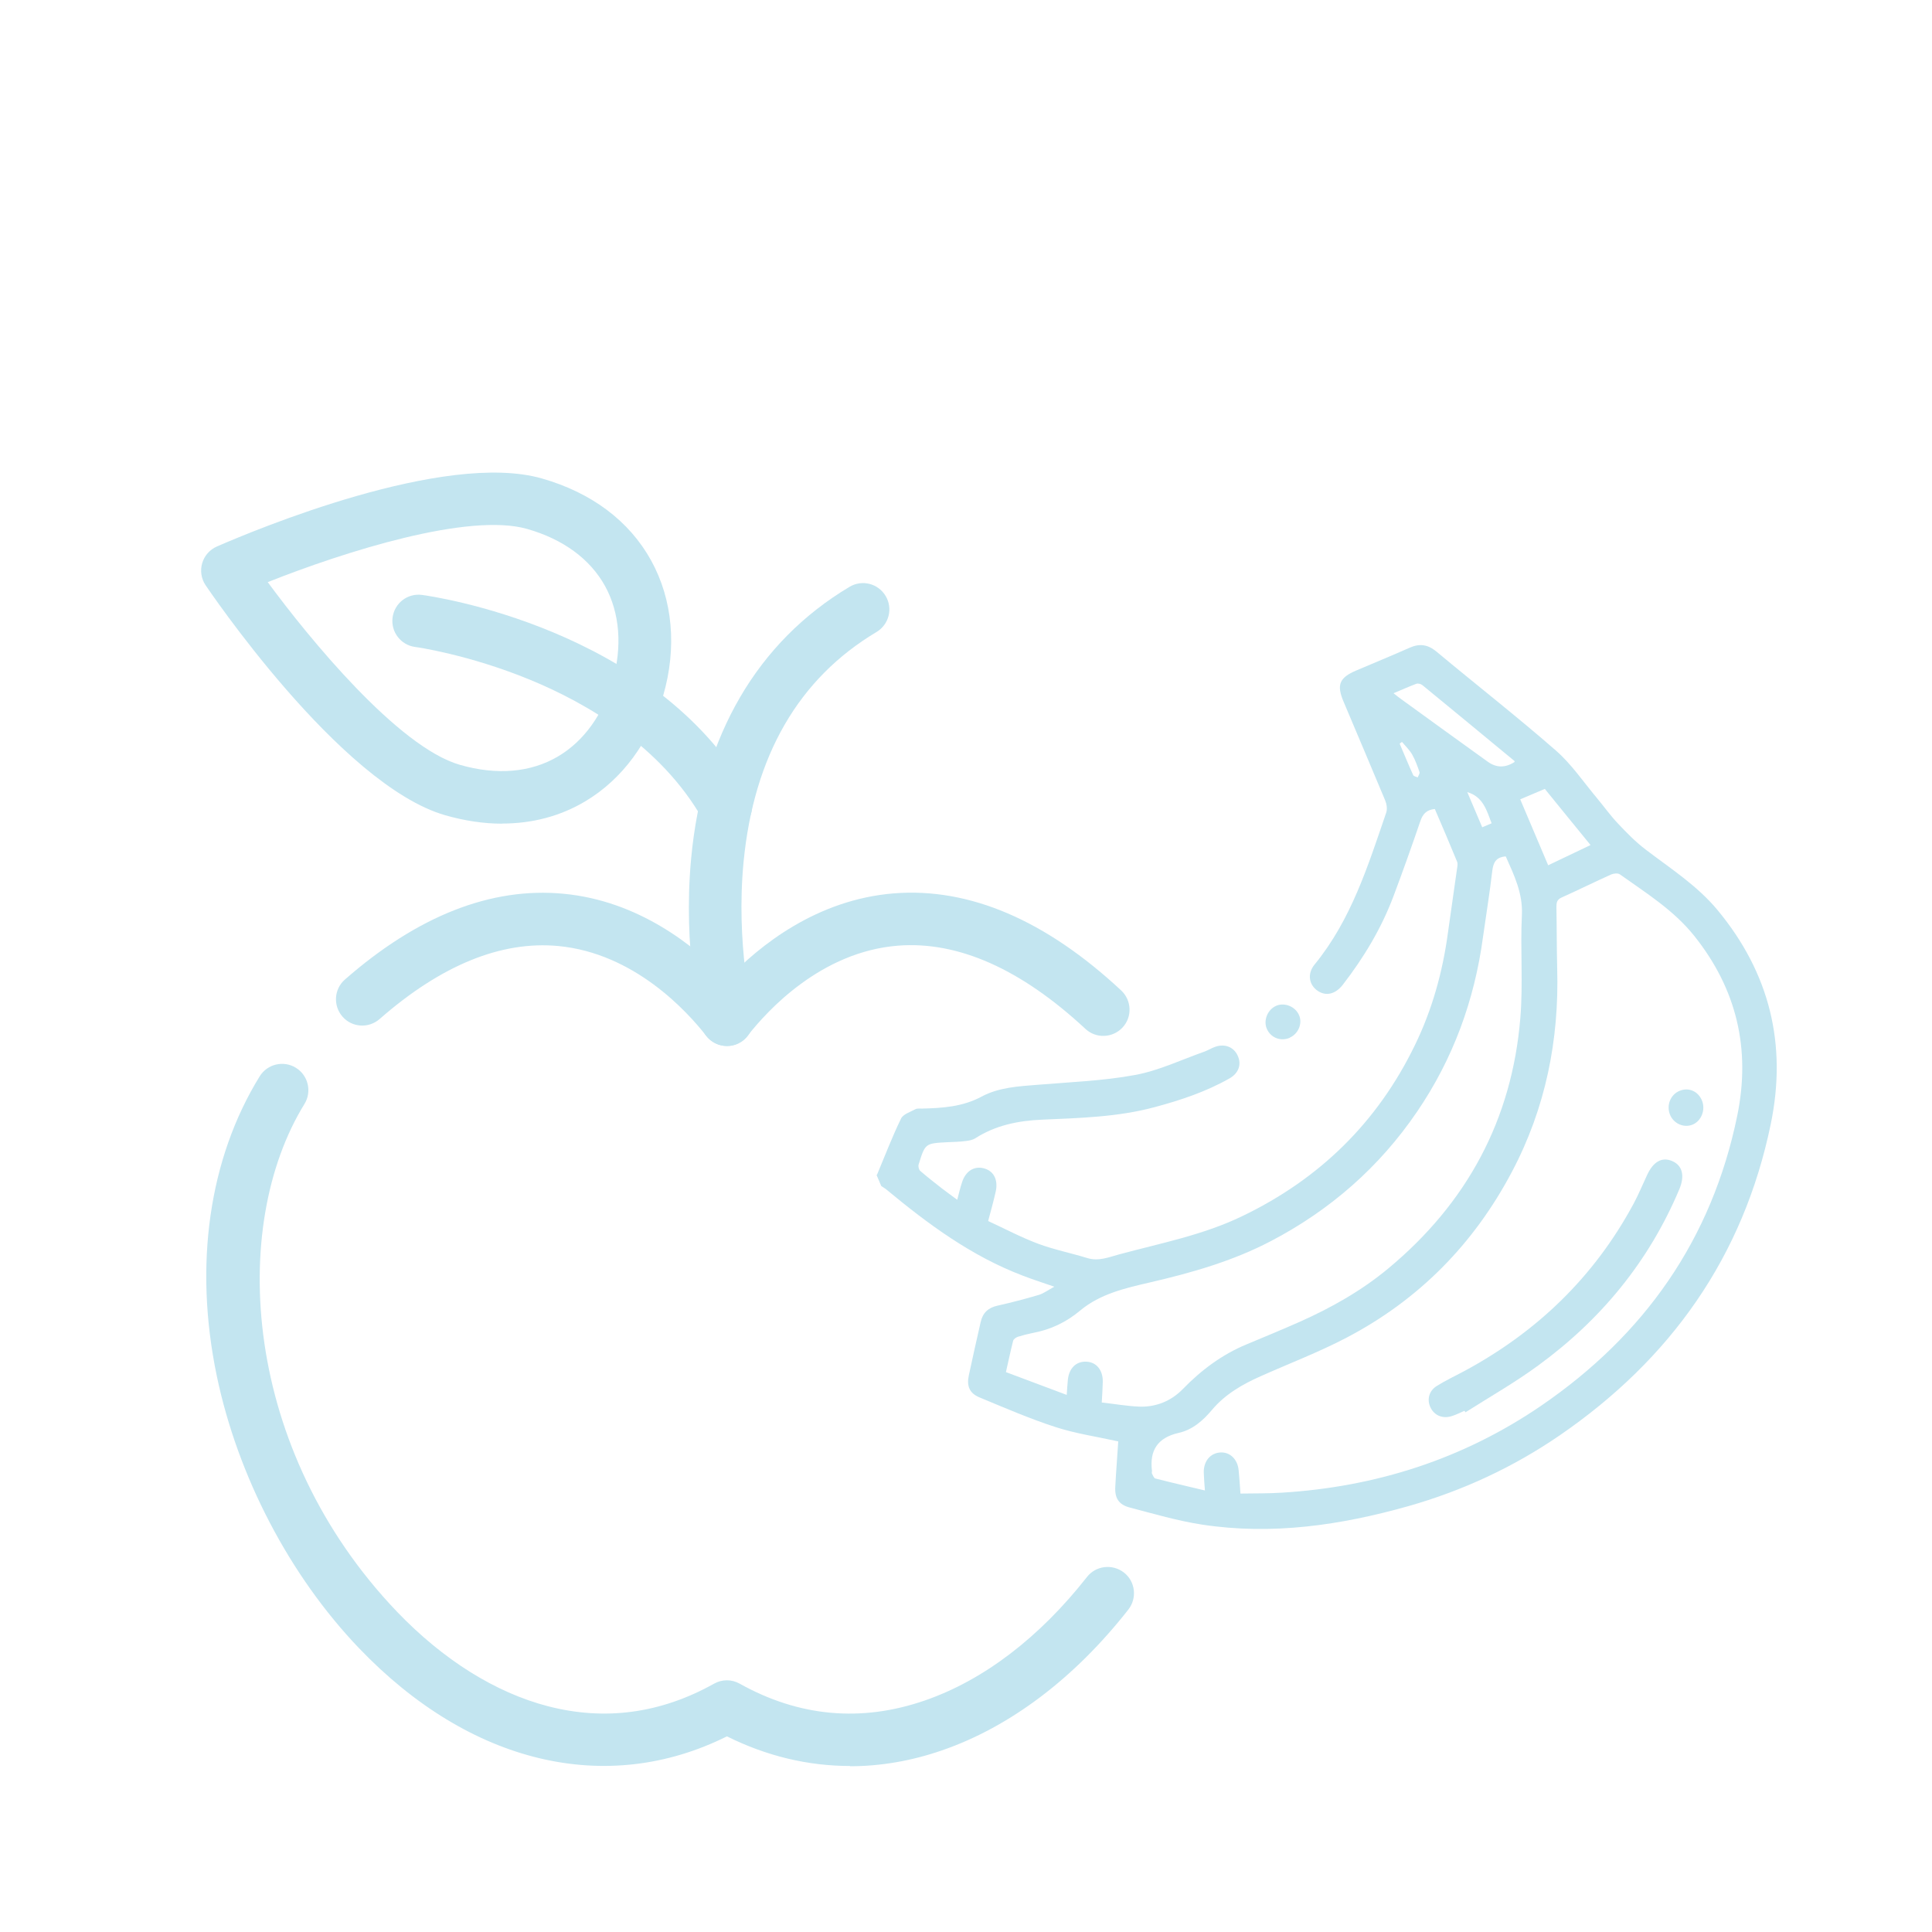 <svg xmlns="http://www.w3.org/2000/svg" id="Calque_1" viewBox="0 0 150 150"><defs><style>.cls-1{fill:#c3e5f0;}</style></defs><g><g id="g358"><path class="cls-1" d="M65.99,137.11c-3.26,0-6.48-.77-9.55-2.3-9.35,4.66-19.95,2.15-28.56-6.84-5.39-5.63-9.42-13.34-11.05-21.15-1.79-8.6-.61-16.86,3.33-23.25,.59-.96,1.85-1.26,2.81-.67,.96,.59,1.26,1.85,.67,2.81-5.89,9.55-4.8,26.9,7.19,39.43,3.58,3.73,7.63,6.27,11.71,7.33,4.43,1.15,8.77,.56,12.9-1.75,.62-.35,1.37-.35,1.99,0,4.6,2.57,9.43,3.01,14.36,1.31,4.56-1.57,8.91-4.89,12.6-9.59,.69-.89,1.98-1.04,2.87-.35,.89,.69,1.04,1.98,.35,2.87-4.17,5.32-9.17,9.11-14.48,10.94-2.37,.82-4.77,1.23-7.14,1.23Zm-9.55-55.9c-.63,0-1.22-.29-1.61-.79-1.49-1.91-5.59-6.41-11.48-6.97-4.44-.42-9.11,1.49-13.88,5.67-.85,.74-2.14,.66-2.88-.19-.74-.85-.66-2.14,.19-2.88,5.65-4.95,11.36-7.19,16.96-6.66,5.86,.55,10.22,4.06,12.71,6.66,2.52-2.65,6.97-6.21,12.96-6.69,5.84-.46,11.77,2.07,17.64,7.54,.82,.77,.87,2.06,.1,2.88-.77,.82-2.06,.87-2.88,.1-5-4.65-9.89-6.82-14.54-6.46-5.99,.47-10.16,5.05-11.68,6.99-.39,.5-.98,.79-1.61,.79Z"></path></g><g id="g366"><path class="cls-1" d="M56.44,81.21c-.92,0-1.75-.62-1.98-1.55-.06-.24-1.46-5.98-.8-13.01,.89-9.53,5.14-16.82,12.3-21.09,.97-.58,2.22-.26,2.8,.71,.58,.97,.26,2.22-.71,2.8-6.05,3.61-9.52,9.61-10.32,17.85-.61,6.36,.68,11.72,.69,11.77,.27,1.09-.4,2.2-1.49,2.47-.16,.04-.33,.06-.49,.06Z"></path></g><g id="g370"><path class="cls-1" d="M56.35,64.66c-.71,0-1.4-.37-1.78-1.03-3.26-5.74-9.09-9.07-13.41-10.85-4.81-1.98-8.89-2.55-8.93-2.55-1.12-.15-1.9-1.18-1.75-2.29,.15-1.12,1.17-1.9,2.29-1.75,.73,.1,18.04,2.54,25.35,15.43,.56,.98,.21,2.23-.77,2.78-.32,.18-.66,.27-1.01,.27Z"></path></g><g id="g378"><path class="cls-1" d="M38.99,63.95c-1.42,0-2.9-.22-4.41-.65-8.21-2.35-18.52-17.73-18.63-17.88-.33-.5-.42-1.13-.25-1.7,.17-.58,.59-1.05,1.14-1.29,2.89-1.26,17.67-7.45,25.24-5.28,3.85,1.1,6.78,3.3,8.47,6.36,1.68,3.04,2.02,6.77,.94,10.49-1.03,3.59-3.18,6.51-6.06,8.22-1.93,1.15-4.11,1.72-6.44,1.72Zm-18.2-18.75c3.22,4.38,10.12,12.8,14.91,14.18,2.88,.83,5.52,.6,7.64-.66,1.98-1.17,3.48-3.25,4.22-5.84,.77-2.68,.56-5.31-.59-7.39-1.16-2.09-3.24-3.62-6.03-4.42-4.53-1.3-14.14,1.74-20.16,4.13Z"></path></g></g><g><path class="cls-1" d="M68.09,91.21c.61-1.46,1.18-2.95,1.87-4.37,.17-.34,.72-.51,1.11-.72,.14-.08,.35-.04,.53-.05,1.59-.04,3.14-.14,4.61-.93,1.34-.72,2.87-.8,4.38-.92,2.52-.21,5.06-.3,7.54-.76,1.85-.34,3.61-1.19,5.4-1.82,.27-.1,.52-.26,.8-.36,.75-.27,1.45,0,1.76,.67,.32,.68,.09,1.36-.62,1.77-1.83,1.04-3.81,1.7-5.83,2.24-2.86,.77-5.8,.84-8.73,.97-1.85,.08-3.6,.43-5.18,1.44-.22,.14-.5,.19-.76,.22-.47,.06-.94,.07-1.41,.09-1.72,.09-1.73,.08-2.24,1.74-.04,.14,.02,.4,.13,.49,.54,.47,1.11,.91,1.67,1.35,.37,.29,.75,.55,1.2,.89,.13-.5,.23-.93,.37-1.35,.27-.86,.92-1.28,1.66-1.1,.78,.18,1.16,.87,.96,1.8-.16,.72-.36,1.44-.59,2.3,1.28,.59,2.54,1.26,3.87,1.76,1.23,.46,2.55,.72,3.81,1.11,.89,.28,1.67-.06,2.49-.28,3.22-.87,6.52-1.5,9.56-2.97,5.99-2.88,10.49-7.27,13.4-13.27,1.35-2.77,2.16-5.7,2.57-8.75,.23-1.64,.47-3.29,.7-4.93,.03-.2,.08-.42,0-.59-.56-1.37-1.14-2.72-1.72-4.07-.64,.06-.93,.38-1.12,.93-.67,1.96-1.36,3.9-2.09,5.84-.94,2.5-2.3,4.76-3.93,6.87-.58,.75-1.33,.92-1.98,.46-.65-.46-.8-1.31-.22-2.02,2.85-3.48,4.15-7.67,5.57-11.81,.09-.28,.03-.67-.09-.95-1.06-2.55-2.15-5.09-3.22-7.64-.56-1.32-.34-1.87,.97-2.43,1.38-.59,2.78-1.16,4.15-1.77,.79-.35,1.43-.25,2.1,.31,3.08,2.57,6.25,5.04,9.27,7.68,1.2,1.05,2.12,2.42,3.15,3.65,.56,.67,1.07,1.39,1.67,2.02,.67,.71,1.36,1.42,2.14,2.01,1.94,1.48,4.01,2.8,5.59,4.71,4.04,4.88,5.4,10.42,4.12,16.61-2.13,10.3-7.77,18.24-16.37,24.15-3.61,2.48-7.55,4.31-11.78,5.51-5.25,1.48-10.57,2.26-16,1.43-1.9-.29-3.76-.84-5.63-1.33-.84-.22-1.16-.73-1.11-1.61,.06-1.18,.16-2.36,.23-3.52-1.67-.37-3.33-.61-4.89-1.12-2-.65-3.94-1.49-5.89-2.3-.77-.32-1-.88-.82-1.71,.29-1.38,.61-2.76,.92-4.14,.16-.71,.58-1.11,1.31-1.27,1.07-.24,2.14-.52,3.19-.83,.38-.11,.71-.37,1.22-.64-.96-.33-1.73-.58-2.48-.87-3.96-1.51-7.31-3.98-10.54-6.66-.13-.11-.28-.19-.42-.29-.12-.29-.25-.58-.37-.87Zm28.22,24.75c1.09-.02,2.17,0,3.23-.07,7.3-.45,14.05-2.61,20.1-6.74,8.03-5.49,13.27-12.92,15.24-22.53,1.06-5.17-.04-9.83-3.34-13.96-1.59-1.99-3.74-3.33-5.78-4.78-.15-.1-.47-.07-.66,.01-1.29,.58-2.56,1.21-3.85,1.79-.37,.16-.41,.4-.41,.73,.03,1.59,.02,3.18,.06,4.77,.16,5.56-.9,10.85-3.51,15.79-2.96,5.61-7.23,9.95-12.85,12.89-2.14,1.12-4.42,1.99-6.64,2.98-1.43,.63-2.78,1.41-3.79,2.61-.72,.86-1.53,1.56-2.6,1.8-1.63,.37-2.27,1.35-2.07,2.96,0,.07-.03,.15,0,.2,.07,.14,.15,.35,.26,.38,1.25,.32,2.51,.61,3.85,.93-.04-.57-.08-.99-.09-1.41-.01-.87,.51-1.49,1.28-1.54,.75-.05,1.35,.52,1.43,1.39,.06,.58,.09,1.16,.14,1.81Zm20.6-49.47c-.77,.06-.97,.48-1.05,1.13-.2,1.72-.48,3.42-.72,5.13-.66,4.91-2.32,9.45-5.11,13.55-2.93,4.31-6.75,7.65-11.36,10.06-2.96,1.55-6.16,2.46-9.4,3.21-1.91,.44-3.85,.89-5.38,2.16-1.11,.93-2.31,1.5-3.7,1.76-.4,.08-.79,.18-1.17,.3-.14,.05-.33,.18-.36,.31-.2,.78-.36,1.56-.56,2.43,1.59,.6,3.12,1.17,4.72,1.77,.04-.49,.05-.84,.09-1.19,.1-.89,.64-1.42,1.43-1.39,.79,.03,1.3,.66,1.28,1.58-.01,.51-.05,1.01-.08,1.59,1,.11,1.95,.28,2.91,.32,1.31,.05,2.5-.45,3.38-1.36,1.45-1.49,3.06-2.69,4.97-3.48,1.37-.57,2.74-1.14,4.1-1.74,2.47-1.1,4.81-2.42,6.89-4.15,6.1-5.07,9.6-11.54,10.25-19.45,.22-2.65-.01-5.33,.12-7.99,.08-1.69-.6-3.08-1.25-4.54Zm6.58-.88c-1.23-1.51-2.41-2.95-3.55-4.36l-1.91,.81,2.17,5.12c1.1-.52,2.16-1.03,3.29-1.57Zm-15.29-11.78c.25,.2,.42,.33,.6,.46,2.23,1.62,4.47,3.24,6.71,4.85q1,.72,2.08,.02s0-.06,0-.07c-2.38-1.97-4.77-3.94-7.16-5.9-.11-.09-.34-.15-.47-.1-.56,.21-1.11,.46-1.74,.72Zm7.61,10.09c-.39-1.01-.66-2.06-1.89-2.42l1.16,2.73,.73-.31Zm-6.97-6.31c-.06,.04-.12,.08-.17,.13,.35,.81,.68,1.63,1.05,2.44,.04,.09,.23,.12,.35,.18,.05-.14,.18-.31,.14-.42-.16-.46-.33-.94-.57-1.36-.2-.35-.52-.65-.78-.97Z"></path><path class="cls-1" d="M100.14,80.57c-.7,.31-1.5,0-1.79-.71-.27-.64,.06-1.46,.71-1.76,.66-.3,1.51,.04,1.8,.72,.28,.64-.06,1.45-.72,1.74Z"></path><path class="cls-1" d="M113.69,109.54c-.33,.14-.65,.31-.99,.41-.7,.22-1.35-.06-1.64-.68-.28-.58-.13-1.27,.47-1.65,.68-.43,1.41-.77,2.12-1.15,5.68-3.05,10.13-7.34,13.19-13.03,.38-.71,.69-1.46,1.03-2.19,.49-1.07,1.17-1.45,1.97-1.1,.79,.34,.98,1.15,.54,2.19-2.36,5.6-6.08,10.12-10.96,13.68-1.8,1.32-3.75,2.43-5.64,3.63-.03-.04-.05-.08-.08-.12Z"></path><path class="cls-1" d="M132.15,85.47c.28,.72-.07,1.58-.75,1.85-.68,.27-1.48-.09-1.75-.8-.28-.73,.06-1.55,.76-1.83,.71-.29,1.45,.04,1.74,.78Z"></path></g></svg>